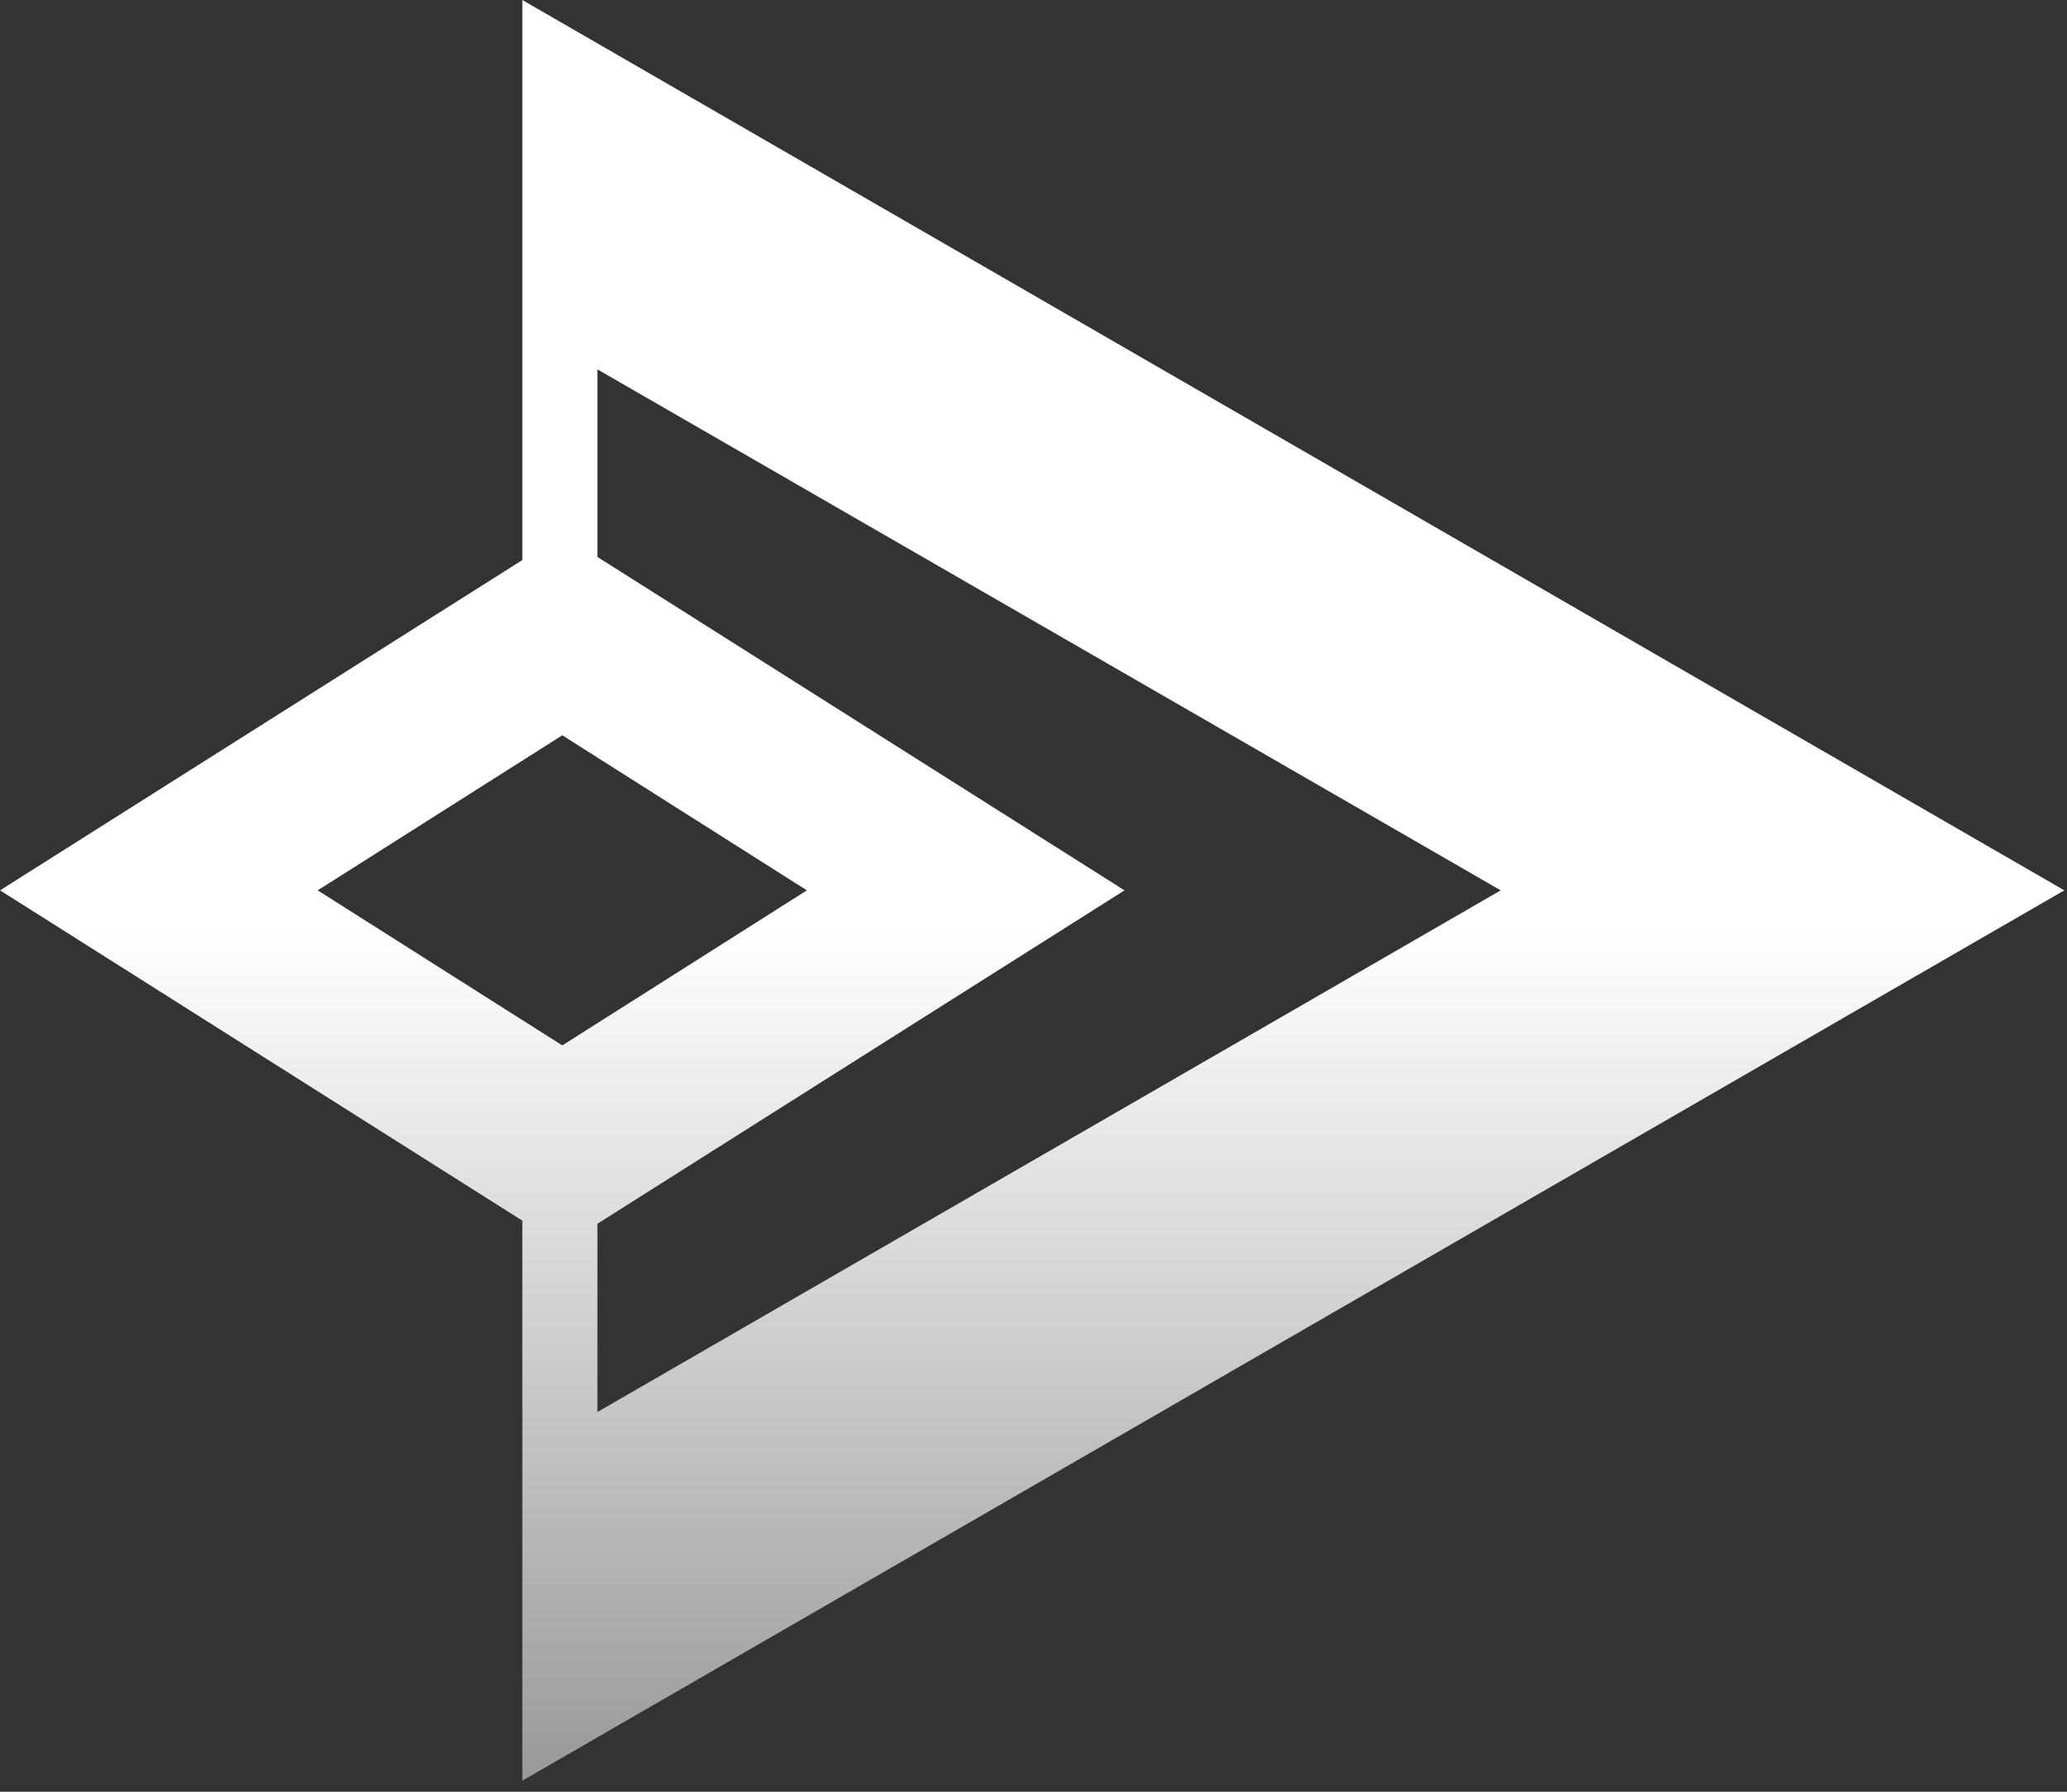 <svg width="30" height="26" viewBox="0 0 30 26" fill="none" xmlns="http://www.w3.org/2000/svg">
<rect x="0" y="0" width="30" height="26" fill="#333333" stroke="none"/>
<g id="Group 8930">
<path id="Union" fill-rule="evenodd" clip-rule="evenodd" d="M8.671 5.36L21.781 12.92L8.671 20.49V17.758L16.321 12.92L8.671 8.082V5.36ZM7.581 8.127V0L29.961 12.92L7.581 25.84V17.713L0.001 12.92L7.581 8.127ZM8.161 10.67L11.711 12.92L8.161 15.17L4.611 12.92L8.161 10.67Z" fill="url(#paint0_linear_2500_6949)"/>
</g>
<defs>
<linearGradient id="paint0_linear_2500_6949" x1="14.981" y1="25.84" x2="14.981" y2="13.5" gradientUnits="userSpaceOnUse">
<stop stop-color="#999999"/>
<stop offset="1" stop-color="white"/>
</linearGradient>
</defs>
</svg>
